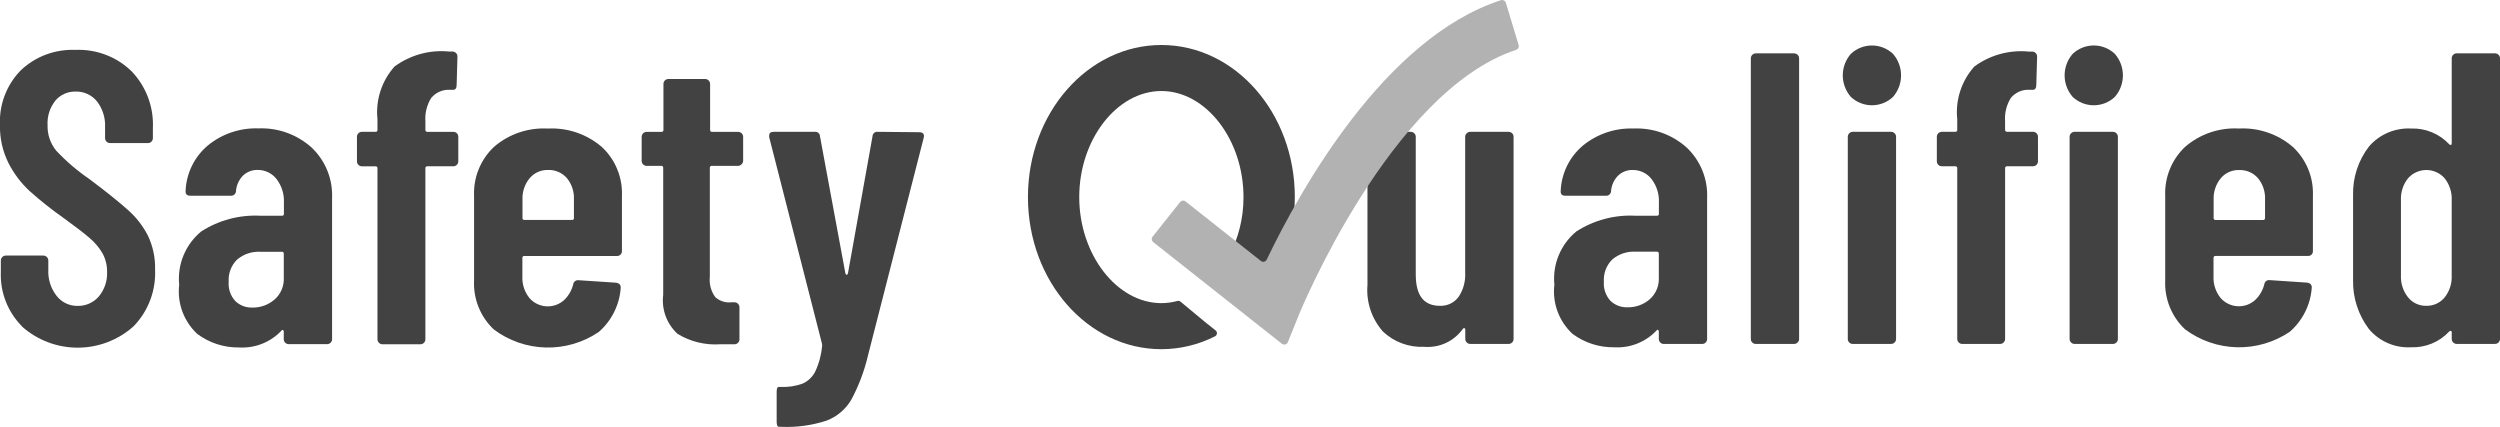 <svg width="164" height="28" viewBox="0 0 164 28" fill="none" xmlns="http://www.w3.org/2000/svg">
<g id="SQ logo" clip-path="url(#clip0_10_83)">
<g id="Group 12404">
<path id="Path 10085" d="M96.219 8.742C96.249 8.712 96.285 8.687 96.325 8.671C96.365 8.655 96.407 8.647 96.45 8.648H98.963C99.007 8.647 99.049 8.655 99.089 8.672C99.129 8.688 99.165 8.712 99.196 8.742C99.227 8.773 99.251 8.809 99.267 8.849C99.283 8.889 99.292 8.931 99.291 8.974V22.235C99.291 22.278 99.283 22.32 99.267 22.36C99.25 22.4 99.226 22.436 99.196 22.466C99.165 22.497 99.129 22.521 99.089 22.537C99.049 22.553 99.007 22.562 98.963 22.561H96.45C96.407 22.562 96.365 22.553 96.325 22.537C96.285 22.521 96.249 22.497 96.218 22.466C96.188 22.436 96.164 22.4 96.147 22.36C96.131 22.32 96.122 22.278 96.123 22.235V21.637C96.125 21.615 96.121 21.593 96.112 21.574C96.102 21.555 96.087 21.538 96.068 21.528C96.032 21.509 95.996 21.528 95.959 21.582C95.673 21.979 95.289 22.296 94.844 22.501C94.399 22.706 93.908 22.792 93.42 22.752C92.928 22.774 92.436 22.697 91.974 22.527C91.512 22.356 91.089 22.095 90.73 21.759C90.361 21.344 90.079 20.858 89.903 20.332C89.728 19.805 89.66 19.249 89.706 18.696V8.974C89.706 8.931 89.715 8.889 89.731 8.849C89.747 8.809 89.772 8.773 89.802 8.743C89.832 8.713 89.869 8.688 89.909 8.672C89.948 8.656 89.991 8.647 90.034 8.648H92.546C92.589 8.647 92.632 8.656 92.671 8.672C92.711 8.688 92.747 8.713 92.778 8.743C92.808 8.773 92.832 8.809 92.849 8.849C92.865 8.889 92.874 8.931 92.874 8.974V18.019C92.874 19.38 93.401 20.061 94.455 20.061C94.692 20.071 94.929 20.023 95.143 19.921C95.358 19.819 95.543 19.665 95.684 19.474C95.997 19.004 96.148 18.445 96.115 17.881V8.977C96.115 8.933 96.124 8.889 96.142 8.849C96.16 8.808 96.186 8.772 96.219 8.742Z" fill="#424242"/>
<path id="Path 10086" d="M110.649 9.681C111.095 10.104 111.445 10.617 111.676 11.186C111.907 11.755 112.013 12.366 111.987 12.979V22.238C111.987 22.281 111.979 22.323 111.962 22.363C111.946 22.403 111.922 22.439 111.892 22.469C111.861 22.5 111.825 22.524 111.785 22.54C111.745 22.556 111.702 22.565 111.659 22.564H109.146C109.103 22.565 109.06 22.556 109.021 22.54C108.981 22.524 108.945 22.5 108.914 22.469C108.884 22.439 108.859 22.403 108.843 22.363C108.827 22.323 108.818 22.281 108.819 22.238V21.747C108.821 21.726 108.817 21.704 108.807 21.685C108.798 21.666 108.783 21.65 108.764 21.64C108.728 21.621 108.691 21.64 108.655 21.694C108.302 22.065 107.873 22.354 107.396 22.542C106.92 22.73 106.409 22.812 105.897 22.782C104.91 22.799 103.945 22.488 103.154 21.898C102.716 21.491 102.379 20.987 102.173 20.426C101.967 19.865 101.896 19.263 101.967 18.67C101.902 18.016 102 17.357 102.25 16.75C102.501 16.142 102.897 15.605 103.404 15.186C104.559 14.44 105.921 14.078 107.295 14.152H108.688C108.707 14.155 108.727 14.153 108.745 14.147C108.764 14.141 108.78 14.13 108.794 14.116C108.807 14.102 108.817 14.085 108.822 14.066C108.827 14.047 108.828 14.028 108.824 14.009V13.302C108.853 12.738 108.679 12.183 108.334 11.736C108.188 11.551 108.001 11.402 107.788 11.301C107.575 11.2 107.341 11.148 107.105 11.151C106.929 11.146 106.754 11.176 106.59 11.239C106.427 11.302 106.277 11.397 106.15 11.518C105.884 11.786 105.72 12.138 105.686 12.513C105.688 12.559 105.679 12.605 105.662 12.647C105.644 12.689 105.618 12.727 105.584 12.758C105.55 12.79 105.51 12.813 105.466 12.827C105.423 12.841 105.376 12.846 105.331 12.84H102.683C102.464 12.84 102.363 12.731 102.382 12.513C102.406 11.945 102.549 11.387 102.8 10.876C103.052 10.366 103.407 9.912 103.843 9.545C104.776 8.784 105.955 8.388 107.159 8.43C108.442 8.375 109.695 8.824 110.649 9.681ZM108.205 19.648C108.41 19.47 108.573 19.247 108.679 18.997C108.785 18.747 108.833 18.476 108.819 18.204V16.653C108.822 16.634 108.822 16.614 108.816 16.595C108.811 16.577 108.801 16.56 108.788 16.546C108.774 16.531 108.758 16.521 108.739 16.515C108.721 16.508 108.701 16.506 108.682 16.509H107.289C106.739 16.48 106.198 16.66 105.775 17.013C105.582 17.201 105.431 17.428 105.334 17.68C105.238 17.931 105.197 18.201 105.214 18.47C105.196 18.699 105.224 18.929 105.299 19.147C105.373 19.365 105.491 19.565 105.646 19.735C105.795 19.877 105.97 19.987 106.163 20.06C106.355 20.132 106.56 20.166 106.765 20.159C107.292 20.169 107.803 19.988 108.205 19.648Z" fill="#424242"/>
<path id="Path 10087" d="M114.95 22.465C114.919 22.436 114.894 22.399 114.877 22.36C114.861 22.32 114.853 22.276 114.854 22.233V3.827C114.853 3.784 114.862 3.741 114.878 3.702C114.895 3.662 114.919 3.626 114.949 3.595C114.98 3.565 115.016 3.541 115.056 3.525C115.096 3.508 115.138 3.5 115.181 3.5H117.693C117.78 3.5 117.863 3.535 117.925 3.596C117.986 3.657 118.021 3.74 118.021 3.827V22.233C118.022 22.276 118.014 22.32 117.997 22.36C117.981 22.399 117.956 22.436 117.925 22.465C117.895 22.496 117.859 22.521 117.819 22.537C117.779 22.554 117.736 22.562 117.693 22.562H115.181C115.138 22.562 115.096 22.554 115.056 22.538C115.016 22.521 114.98 22.497 114.95 22.465Z" fill="#424242"/>
<path id="Path 10088" d="M121.419 6.361C121.076 5.969 120.886 5.466 120.886 4.945C120.886 4.424 121.076 3.921 121.419 3.529C121.793 3.179 122.286 2.984 122.798 2.984C123.31 2.984 123.804 3.179 124.177 3.529C124.521 3.921 124.71 4.424 124.71 4.945C124.71 5.466 124.521 5.969 124.177 6.361C123.804 6.711 123.31 6.906 122.798 6.906C122.286 6.906 121.793 6.711 121.419 6.361ZM121.31 22.467C121.279 22.437 121.255 22.401 121.238 22.361C121.222 22.321 121.214 22.278 121.215 22.235V8.975C121.215 8.932 121.223 8.889 121.239 8.849C121.256 8.81 121.28 8.773 121.31 8.743C121.34 8.713 121.376 8.689 121.416 8.672C121.456 8.656 121.499 8.647 121.542 8.648H124.055C124.098 8.647 124.141 8.655 124.181 8.672C124.22 8.688 124.257 8.712 124.287 8.743C124.318 8.773 124.342 8.809 124.358 8.849C124.375 8.889 124.383 8.932 124.382 8.975V22.235C124.383 22.278 124.374 22.32 124.358 22.36C124.341 22.4 124.317 22.436 124.287 22.466C124.256 22.497 124.22 22.521 124.18 22.537C124.14 22.553 124.098 22.562 124.055 22.562H121.549C121.505 22.564 121.461 22.556 121.42 22.54C121.378 22.524 121.341 22.5 121.31 22.468V22.467Z" fill="#424242"/>
<path id="Path 10089" d="M133.596 8.742C133.627 8.772 133.652 8.809 133.668 8.849C133.684 8.889 133.692 8.931 133.691 8.975V10.58C133.692 10.623 133.683 10.666 133.667 10.706C133.651 10.746 133.627 10.782 133.596 10.812C133.566 10.843 133.529 10.867 133.489 10.883C133.45 10.899 133.407 10.908 133.364 10.907H131.67C131.651 10.905 131.631 10.907 131.613 10.913C131.595 10.919 131.578 10.93 131.565 10.944C131.552 10.958 131.542 10.975 131.537 10.994C131.532 11.012 131.531 11.032 131.535 11.051V22.235C131.535 22.321 131.5 22.404 131.439 22.466C131.377 22.527 131.294 22.562 131.207 22.562H128.723C128.636 22.562 128.552 22.527 128.491 22.466C128.43 22.404 128.395 22.321 128.395 22.235V11.051C128.399 11.032 128.398 11.012 128.393 10.993C128.387 10.975 128.378 10.957 128.364 10.943C128.351 10.929 128.334 10.919 128.316 10.912C128.297 10.906 128.278 10.904 128.258 10.907H127.384C127.341 10.908 127.298 10.899 127.258 10.883C127.218 10.867 127.182 10.843 127.152 10.812C127.121 10.782 127.097 10.746 127.081 10.706C127.064 10.666 127.056 10.623 127.057 10.58V8.975C127.056 8.931 127.064 8.889 127.081 8.849C127.097 8.809 127.121 8.773 127.152 8.742C127.182 8.712 127.218 8.688 127.258 8.672C127.298 8.655 127.341 8.647 127.384 8.648H128.258C128.278 8.651 128.297 8.649 128.316 8.643C128.334 8.636 128.351 8.626 128.364 8.611C128.378 8.597 128.387 8.58 128.393 8.562C128.398 8.543 128.399 8.523 128.395 8.504V7.823C128.33 7.201 128.396 6.572 128.589 5.976C128.782 5.38 129.097 4.832 129.515 4.365C130.544 3.608 131.818 3.258 133.09 3.384H133.309C133.352 3.383 133.395 3.391 133.435 3.408C133.475 3.424 133.51 3.449 133.54 3.48C133.571 3.51 133.595 3.546 133.612 3.586C133.628 3.625 133.636 3.668 133.635 3.711L133.582 5.562C133.582 5.778 133.509 5.889 133.364 5.889H133.118C132.89 5.879 132.663 5.921 132.454 6.013C132.246 6.105 132.061 6.244 131.916 6.419C131.627 6.878 131.493 7.418 131.533 7.958V8.501C131.53 8.52 131.53 8.54 131.536 8.558C131.541 8.577 131.551 8.594 131.564 8.608C131.577 8.622 131.593 8.633 131.612 8.639C131.63 8.645 131.649 8.647 131.669 8.645H133.362C133.406 8.644 133.449 8.652 133.489 8.669C133.53 8.686 133.566 8.711 133.596 8.742ZM135.971 6.361C135.628 5.969 135.438 5.465 135.438 4.945C135.438 4.424 135.628 3.921 135.971 3.529C136.345 3.178 136.838 2.983 137.351 2.983C137.864 2.983 138.357 3.178 138.73 3.529C139.074 3.921 139.263 4.424 139.263 4.945C139.263 5.465 139.074 5.969 138.73 6.361C138.357 6.711 137.864 6.906 137.351 6.906C136.838 6.906 136.345 6.711 135.971 6.361ZM135.862 22.467C135.831 22.437 135.806 22.401 135.789 22.361C135.773 22.321 135.765 22.278 135.766 22.235V8.975C135.766 8.932 135.774 8.889 135.79 8.849C135.807 8.809 135.831 8.773 135.861 8.743C135.892 8.713 135.928 8.688 135.968 8.672C136.008 8.656 136.051 8.647 136.094 8.648H138.605C138.648 8.647 138.691 8.656 138.731 8.672C138.771 8.688 138.807 8.713 138.837 8.743C138.868 8.773 138.892 8.809 138.908 8.849C138.925 8.889 138.933 8.932 138.933 8.975V22.235C138.934 22.278 138.926 22.321 138.909 22.361C138.893 22.401 138.868 22.437 138.837 22.467C138.807 22.498 138.771 22.522 138.731 22.538C138.691 22.554 138.648 22.562 138.605 22.562H136.094C136.051 22.562 136.008 22.555 135.969 22.539C135.929 22.523 135.894 22.499 135.864 22.468L135.862 22.467Z" fill="#424242"/>
<path id="Path 10090" d="M151.645 16.696C151.614 16.727 151.578 16.751 151.538 16.767C151.498 16.783 151.455 16.791 151.412 16.79H145.351C145.331 16.786 145.311 16.787 145.291 16.793C145.272 16.799 145.255 16.809 145.24 16.824C145.226 16.838 145.216 16.855 145.21 16.875C145.204 16.894 145.203 16.914 145.207 16.934V18.131C145.184 18.644 145.349 19.147 145.671 19.548C145.81 19.706 145.98 19.836 146.169 19.928C146.359 20.021 146.565 20.076 146.776 20.088C146.987 20.101 147.198 20.071 147.397 20.002C147.597 19.932 147.78 19.823 147.937 19.682C148.233 19.402 148.441 19.044 148.538 18.649C148.543 18.607 148.556 18.567 148.577 18.531C148.597 18.495 148.625 18.463 148.658 18.438C148.691 18.413 148.729 18.394 148.769 18.383C148.81 18.373 148.852 18.37 148.893 18.376L151.35 18.54C151.569 18.576 151.668 18.695 151.65 18.894C151.567 20.001 151.05 21.03 150.213 21.762C149.192 22.454 147.98 22.81 146.746 22.781C145.512 22.751 144.319 22.338 143.332 21.598C142.896 21.185 142.554 20.683 142.331 20.126C142.108 19.568 142.008 18.97 142.038 18.37V12.843C142.013 12.248 142.116 11.655 142.339 11.104C142.562 10.552 142.901 10.053 143.332 9.643C144.307 8.795 145.576 8.36 146.867 8.431C148.163 8.362 149.435 8.796 150.417 9.643C150.853 10.051 151.195 10.549 151.421 11.101C151.647 11.653 151.751 12.247 151.727 12.843V16.465C151.729 16.507 151.723 16.549 151.709 16.589C151.695 16.628 151.673 16.665 151.645 16.696ZM145.678 11.699C145.359 12.09 145.194 12.584 145.214 13.088V14.287C145.21 14.307 145.211 14.327 145.216 14.347C145.222 14.366 145.232 14.383 145.247 14.398C145.261 14.412 145.279 14.422 145.298 14.428C145.318 14.434 145.338 14.435 145.358 14.43H148.443C148.463 14.435 148.483 14.434 148.503 14.428C148.522 14.422 148.54 14.412 148.554 14.398C148.569 14.383 148.579 14.366 148.585 14.347C148.59 14.327 148.591 14.307 148.587 14.287V13.088C148.611 12.58 148.446 12.08 148.122 11.686C147.97 11.512 147.781 11.373 147.568 11.282C147.355 11.19 147.125 11.147 146.893 11.155C146.663 11.147 146.433 11.191 146.222 11.285C146.012 11.379 145.826 11.521 145.678 11.699Z" fill="#424242"/>
<path id="Path 10091" d="M160.928 3.595C160.958 3.564 160.994 3.54 161.034 3.523C161.074 3.507 161.117 3.499 161.16 3.5H163.672C163.715 3.499 163.758 3.507 163.798 3.524C163.837 3.54 163.873 3.564 163.903 3.595C163.935 3.625 163.959 3.661 163.976 3.701C163.992 3.741 164 3.784 164 3.827V22.233C164 22.276 163.992 22.319 163.975 22.359C163.959 22.398 163.935 22.434 163.904 22.465C163.874 22.495 163.838 22.519 163.798 22.536C163.758 22.552 163.715 22.56 163.672 22.56H161.16C161.117 22.561 161.074 22.553 161.034 22.536C160.994 22.52 160.958 22.495 160.928 22.464C160.896 22.434 160.872 22.398 160.856 22.358C160.839 22.318 160.831 22.275 160.833 22.232V21.802C160.833 21.747 160.814 21.716 160.778 21.706C160.758 21.702 160.737 21.704 160.718 21.711C160.699 21.718 160.682 21.73 160.669 21.746C160.35 22.089 159.96 22.359 159.527 22.538C159.093 22.716 158.626 22.799 158.157 22.781C157.636 22.809 157.115 22.715 156.637 22.507C156.158 22.299 155.735 21.983 155.4 21.584C154.702 20.66 154.336 19.527 154.362 18.37V12.814C154.33 11.655 154.701 10.519 155.413 9.601C155.751 9.211 156.174 8.904 156.65 8.701C157.125 8.498 157.641 8.406 158.157 8.431C158.626 8.413 159.093 8.496 159.526 8.674C159.96 8.853 160.35 9.122 160.669 9.465C160.681 9.481 160.698 9.494 160.718 9.501C160.737 9.508 160.758 9.51 160.778 9.507C160.814 9.497 160.833 9.465 160.833 9.41V3.827C160.832 3.784 160.839 3.741 160.856 3.701C160.872 3.661 160.897 3.625 160.928 3.595ZM160.368 19.511C160.693 19.102 160.857 18.589 160.831 18.068V13.139C160.857 12.618 160.693 12.105 160.368 11.696C160.219 11.525 160.034 11.388 159.827 11.295C159.62 11.201 159.395 11.152 159.167 11.152C158.94 11.152 158.715 11.201 158.508 11.295C158.3 11.388 158.116 11.525 157.966 11.696C157.641 12.105 157.476 12.617 157.502 13.139V18.068C157.479 18.586 157.644 19.095 157.966 19.502C158.109 19.681 158.292 19.825 158.501 19.922C158.71 20.019 158.938 20.067 159.168 20.061C159.397 20.066 159.624 20.02 159.832 19.924C160.04 19.829 160.223 19.687 160.368 19.511Z" fill="#424242"/>
<path id="Path 10092" d="M78.992 21.075L77.437 19.784C77.41 19.762 77.377 19.746 77.343 19.739C77.308 19.732 77.272 19.733 77.237 19.743C76.895 19.837 76.542 19.885 76.187 19.886C73.267 19.886 70.798 16.7 70.798 12.928C70.798 9.155 73.265 5.971 76.187 5.971C79.108 5.971 81.573 9.157 81.573 12.928C81.578 14.295 81.243 15.641 80.599 16.848C80.572 16.895 80.564 16.951 80.576 17.004C80.588 17.056 80.619 17.103 80.663 17.134L82.624 18.544C82.651 18.564 82.681 18.577 82.713 18.583C82.745 18.59 82.778 18.589 82.81 18.581C82.842 18.574 82.871 18.559 82.897 18.538C82.922 18.518 82.942 18.492 82.957 18.462C83.428 17.471 84.02 16.311 84.715 15.073C84.728 15.05 84.737 15.025 84.742 15C84.872 14.317 84.939 13.624 84.941 12.929C84.941 7.419 81.021 2.952 76.187 2.952C71.352 2.952 67.433 7.419 67.433 12.929C67.433 18.439 71.352 22.907 76.187 22.907C77.411 22.905 78.618 22.615 79.709 22.06C79.742 22.042 79.771 22.016 79.792 21.985C79.813 21.953 79.826 21.916 79.83 21.879C79.833 21.841 79.828 21.803 79.813 21.768C79.798 21.733 79.775 21.702 79.745 21.678L78.992 21.078" fill="#424242"/>
<g id="Group 12397">
<path id="Path 10093" d="M1.447 21.412C0.983 20.946 0.62 20.389 0.38 19.777C0.14 19.165 0.03 18.511 0.054 17.854V17.091C0.054 17.005 0.089 16.922 0.15 16.86C0.212 16.799 0.295 16.765 0.382 16.765H2.842C2.929 16.765 3.012 16.799 3.074 16.86C3.135 16.922 3.17 17.005 3.17 17.091V17.691C3.139 18.311 3.333 18.922 3.716 19.411C3.878 19.618 4.086 19.785 4.323 19.899C4.56 20.012 4.82 20.07 5.083 20.067C5.347 20.073 5.608 20.022 5.85 19.916C6.091 19.809 6.305 19.651 6.478 19.453C6.858 19 7.053 18.421 7.024 17.831C7.031 17.408 6.928 16.99 6.724 16.618C6.504 16.241 6.222 15.905 5.888 15.623C5.534 15.313 4.955 14.868 4.153 14.287C3.386 13.748 2.651 13.165 1.952 12.542C1.383 12.015 0.911 11.392 0.559 10.702C0.172 9.928 -0.02 9.072 -0.002 8.207C-0.034 7.546 0.07 6.885 0.306 6.266C0.541 5.647 0.902 5.083 1.366 4.61C1.842 4.159 2.404 3.809 3.019 3.579C3.634 3.35 4.289 3.246 4.945 3.273C5.624 3.243 6.302 3.352 6.937 3.594C7.572 3.836 8.15 4.205 8.636 4.679C9.109 5.174 9.476 5.76 9.715 6.4C9.955 7.041 10.061 7.724 10.029 8.407V9.06C10.029 9.103 10.02 9.146 10.004 9.186C9.987 9.225 9.963 9.261 9.933 9.292C9.902 9.322 9.866 9.346 9.826 9.362C9.787 9.379 9.744 9.387 9.701 9.387H7.22C7.133 9.387 7.05 9.352 6.988 9.291C6.927 9.23 6.892 9.147 6.892 9.06V8.351C6.923 7.738 6.735 7.134 6.36 6.647C6.191 6.439 5.975 6.273 5.731 6.162C5.486 6.051 5.22 5.998 4.951 6.006C4.703 6.001 4.456 6.051 4.229 6.152C4.002 6.254 3.801 6.404 3.64 6.593C3.271 7.05 3.086 7.628 3.121 8.215C3.103 8.818 3.302 9.408 3.682 9.878C4.342 10.584 5.08 11.215 5.881 11.759C6.993 12.594 7.831 13.267 8.396 13.776C8.936 14.253 9.381 14.826 9.708 15.467C10.034 16.157 10.193 16.913 10.173 17.675C10.205 18.359 10.097 19.043 9.855 19.684C9.613 20.325 9.242 20.91 8.765 21.403C7.762 22.302 6.463 22.802 5.114 22.807C3.766 22.812 2.463 22.322 1.453 21.43L1.447 21.412Z" fill="#424242"/>
<path id="Path 10094" d="M20.445 9.681C20.89 10.104 21.24 10.617 21.471 11.186C21.702 11.755 21.809 12.366 21.784 12.979V22.247C21.786 22.291 21.778 22.334 21.761 22.373C21.745 22.413 21.721 22.45 21.69 22.48C21.659 22.511 21.623 22.535 21.583 22.552C21.543 22.568 21.5 22.576 21.457 22.576H18.942C18.899 22.576 18.856 22.568 18.816 22.552C18.776 22.535 18.739 22.511 18.709 22.48C18.678 22.45 18.654 22.414 18.637 22.374C18.621 22.334 18.613 22.291 18.614 22.247V21.757C18.617 21.736 18.613 21.714 18.603 21.695C18.594 21.676 18.578 21.66 18.56 21.649C18.522 21.631 18.486 21.649 18.451 21.704C18.098 22.075 17.668 22.365 17.191 22.553C16.714 22.741 16.202 22.823 15.69 22.794C14.702 22.81 13.736 22.498 12.944 21.908C12.505 21.5 12.169 20.995 11.962 20.434C11.756 19.873 11.685 19.271 11.755 18.677C11.69 18.023 11.787 17.362 12.038 16.754C12.289 16.146 12.685 15.608 13.193 15.189C14.349 14.442 15.712 14.079 17.088 14.153H18.481C18.5 14.158 18.521 14.157 18.541 14.151C18.56 14.146 18.578 14.135 18.592 14.121C18.606 14.107 18.617 14.089 18.622 14.07C18.628 14.05 18.629 14.03 18.625 14.01V13.302C18.654 12.738 18.479 12.182 18.133 11.735C17.986 11.549 17.799 11.4 17.586 11.298C17.373 11.197 17.139 11.145 16.902 11.148C16.726 11.143 16.551 11.173 16.387 11.236C16.223 11.299 16.073 11.394 15.946 11.515C15.68 11.783 15.516 12.135 15.482 12.51C15.484 12.556 15.476 12.602 15.458 12.644C15.441 12.687 15.414 12.725 15.38 12.756C15.347 12.787 15.306 12.811 15.263 12.825C15.219 12.839 15.172 12.844 15.127 12.838H12.476C12.257 12.838 12.157 12.729 12.175 12.51C12.2 11.941 12.342 11.383 12.594 10.872C12.845 10.36 13.201 9.907 13.637 9.539C14.572 8.777 15.752 8.38 16.958 8.422C18.241 8.371 19.492 8.823 20.445 9.681ZM18.001 19.659C18.207 19.481 18.369 19.258 18.476 19.008C18.582 18.757 18.63 18.486 18.616 18.214V16.66C18.62 16.64 18.619 16.619 18.614 16.6C18.608 16.581 18.598 16.563 18.583 16.549C18.569 16.535 18.551 16.524 18.532 16.518C18.512 16.513 18.492 16.512 18.472 16.516H17.079C16.528 16.487 15.986 16.667 15.562 17.02C15.368 17.208 15.218 17.436 15.121 17.688C15.024 17.94 14.984 18.21 15.002 18.479C14.983 18.709 15.011 18.94 15.085 19.158C15.16 19.376 15.278 19.576 15.433 19.747C15.581 19.89 15.757 20.002 15.95 20.076C16.142 20.149 16.348 20.184 16.554 20.177C17.083 20.187 17.596 20.003 17.998 19.659H18.001Z" fill="#424242"/>
<path id="Path 10095" d="M29.969 8.741C30 8.771 30.024 8.807 30.04 8.847C30.057 8.887 30.065 8.93 30.064 8.973V10.582C30.064 10.625 30.056 10.668 30.04 10.707C30.023 10.747 29.999 10.783 29.969 10.814C29.938 10.844 29.902 10.868 29.862 10.885C29.822 10.901 29.779 10.909 29.736 10.909H28.041C28.022 10.906 28.002 10.908 27.984 10.914C27.965 10.92 27.949 10.931 27.935 10.945C27.922 10.959 27.912 10.976 27.907 10.995C27.901 11.013 27.901 11.033 27.905 11.052V22.256C27.906 22.299 27.898 22.342 27.882 22.382C27.865 22.422 27.841 22.458 27.81 22.488C27.78 22.519 27.743 22.544 27.703 22.56C27.663 22.577 27.62 22.585 27.577 22.584H25.09C25.003 22.584 24.919 22.55 24.858 22.489C24.797 22.427 24.762 22.344 24.762 22.258V11.053C24.766 11.034 24.765 11.013 24.76 10.994C24.754 10.975 24.744 10.957 24.729 10.943C24.715 10.928 24.697 10.918 24.678 10.912C24.659 10.906 24.638 10.906 24.618 10.91H23.744C23.701 10.911 23.658 10.902 23.618 10.886C23.578 10.87 23.542 10.846 23.511 10.815C23.481 10.785 23.457 10.749 23.44 10.709C23.424 10.669 23.416 10.626 23.416 10.583V8.974C23.415 8.931 23.423 8.888 23.439 8.848C23.456 8.808 23.48 8.772 23.511 8.742C23.541 8.711 23.578 8.687 23.618 8.671C23.658 8.655 23.701 8.647 23.744 8.648H24.618C24.638 8.652 24.659 8.651 24.678 8.645C24.697 8.64 24.715 8.629 24.729 8.615C24.744 8.601 24.754 8.583 24.76 8.564C24.765 8.544 24.766 8.524 24.762 8.504V7.823C24.697 7.2 24.763 6.57 24.956 5.974C25.149 5.378 25.465 4.829 25.883 4.362C26.914 3.605 28.189 3.255 29.463 3.381H29.682C29.725 3.381 29.767 3.39 29.807 3.406C29.847 3.423 29.883 3.447 29.914 3.477C29.944 3.508 29.968 3.544 29.985 3.584C30.001 3.624 30.009 3.666 30.009 3.709L29.956 5.563C29.956 5.78 29.883 5.89 29.738 5.89H29.492C29.264 5.88 29.037 5.923 28.828 6.016C28.62 6.108 28.436 6.247 28.29 6.422C28.001 6.882 27.867 7.421 27.907 7.962V8.507C27.904 8.526 27.904 8.546 27.91 8.564C27.915 8.583 27.925 8.6 27.938 8.614C27.952 8.628 27.968 8.639 27.987 8.645C28.005 8.652 28.025 8.653 28.044 8.65H29.739C29.782 8.65 29.824 8.657 29.863 8.673C29.903 8.688 29.939 8.711 29.969 8.741Z" fill="#424242"/>
<path id="Path 10096" d="M40.711 16.699C40.681 16.729 40.645 16.754 40.605 16.77C40.564 16.786 40.522 16.794 40.478 16.793H34.411C34.392 16.789 34.371 16.79 34.352 16.795C34.332 16.801 34.315 16.811 34.3 16.826C34.286 16.84 34.275 16.858 34.27 16.877C34.264 16.896 34.263 16.917 34.268 16.937V18.135C34.245 18.648 34.41 19.153 34.732 19.553C34.871 19.712 35.041 19.842 35.23 19.935C35.42 20.028 35.627 20.082 35.838 20.095C36.049 20.108 36.26 20.078 36.46 20.009C36.66 19.939 36.843 19.831 37.001 19.69C37.296 19.409 37.505 19.05 37.602 18.654C37.606 18.613 37.62 18.573 37.64 18.537C37.661 18.501 37.689 18.469 37.722 18.444C37.755 18.418 37.792 18.4 37.833 18.389C37.873 18.379 37.915 18.376 37.957 18.382L40.418 18.545C40.636 18.583 40.736 18.7 40.718 18.9C40.636 20.009 40.12 21.043 39.281 21.776C38.259 22.469 37.046 22.826 35.81 22.797C34.575 22.767 33.38 22.353 32.393 21.612C31.956 21.199 31.614 20.696 31.391 20.139C31.168 19.581 31.068 18.982 31.099 18.382V12.849C31.074 12.254 31.176 11.66 31.399 11.108C31.622 10.555 31.961 10.057 32.393 9.646C33.369 8.797 34.639 8.362 35.932 8.433C37.23 8.364 38.503 8.799 39.486 9.646C39.923 10.054 40.266 10.552 40.492 11.104C40.719 11.657 40.824 12.252 40.799 12.849V16.474C40.8 16.557 40.769 16.638 40.711 16.699ZM34.739 11.696C34.42 12.088 34.255 12.582 34.275 13.087V14.285C34.27 14.305 34.271 14.326 34.277 14.345C34.283 14.364 34.293 14.382 34.307 14.396C34.322 14.411 34.339 14.421 34.359 14.427C34.378 14.432 34.399 14.433 34.419 14.429H37.507C37.526 14.433 37.547 14.432 37.566 14.427C37.586 14.421 37.603 14.411 37.618 14.396C37.632 14.382 37.643 14.364 37.648 14.345C37.654 14.326 37.655 14.305 37.65 14.285V13.087C37.675 12.577 37.51 12.076 37.186 11.682C37.034 11.507 36.844 11.369 36.631 11.277C36.418 11.185 36.187 11.142 35.955 11.151C35.724 11.143 35.494 11.188 35.283 11.284C35.072 11.378 34.886 11.521 34.739 11.699V11.696Z" fill="#424242"/>
<path id="Path 10097" d="M48.637 10.785C48.607 10.816 48.571 10.841 48.531 10.858C48.49 10.874 48.447 10.882 48.404 10.882H46.709C46.689 10.877 46.669 10.878 46.649 10.883C46.63 10.889 46.612 10.9 46.598 10.914C46.584 10.928 46.573 10.946 46.567 10.965C46.562 10.985 46.561 11.005 46.565 11.025V18.167C46.515 18.636 46.642 19.107 46.92 19.489C47.063 19.619 47.232 19.717 47.416 19.776C47.6 19.835 47.795 19.853 47.987 19.83H48.178C48.221 19.83 48.264 19.838 48.304 19.854C48.344 19.87 48.381 19.895 48.411 19.925C48.442 19.955 48.466 19.991 48.483 20.031C48.499 20.071 48.508 20.114 48.508 20.157V22.256C48.509 22.299 48.501 22.342 48.484 22.382C48.468 22.422 48.444 22.458 48.413 22.488C48.382 22.519 48.346 22.544 48.306 22.56C48.266 22.577 48.223 22.585 48.18 22.584H47.251C46.269 22.652 45.29 22.414 44.449 21.903C44.098 21.582 43.83 21.182 43.666 20.736C43.502 20.291 43.447 19.812 43.506 19.341V11.025C43.51 11.005 43.51 10.985 43.504 10.965C43.498 10.946 43.488 10.928 43.473 10.914C43.459 10.9 43.441 10.889 43.422 10.883C43.403 10.878 43.382 10.877 43.362 10.882H42.422C42.379 10.882 42.336 10.873 42.296 10.857C42.256 10.841 42.22 10.817 42.189 10.786C42.159 10.756 42.134 10.72 42.118 10.68C42.101 10.64 42.093 10.598 42.093 10.555V8.977C42.093 8.934 42.101 8.892 42.117 8.852C42.134 8.812 42.158 8.776 42.189 8.745C42.219 8.715 42.256 8.691 42.296 8.674C42.336 8.658 42.379 8.65 42.422 8.65H43.378C43.398 8.655 43.418 8.654 43.438 8.648C43.457 8.643 43.475 8.632 43.489 8.618C43.503 8.604 43.514 8.586 43.52 8.567C43.525 8.547 43.526 8.527 43.522 8.507V5.509C43.521 5.466 43.53 5.423 43.546 5.383C43.562 5.343 43.586 5.307 43.617 5.277C43.647 5.246 43.684 5.222 43.724 5.206C43.764 5.19 43.806 5.182 43.849 5.182H46.255C46.298 5.182 46.341 5.19 46.381 5.206C46.42 5.222 46.457 5.246 46.487 5.277C46.518 5.307 46.542 5.343 46.558 5.383C46.575 5.423 46.583 5.466 46.583 5.509V8.507C46.578 8.527 46.58 8.547 46.585 8.566C46.591 8.585 46.602 8.603 46.616 8.617C46.63 8.631 46.648 8.642 46.667 8.648C46.686 8.653 46.706 8.654 46.726 8.65H48.421C48.464 8.65 48.507 8.658 48.547 8.674C48.587 8.691 48.624 8.715 48.654 8.745C48.685 8.776 48.709 8.812 48.726 8.852C48.742 8.892 48.751 8.934 48.75 8.977V10.555C48.749 10.599 48.738 10.642 48.718 10.682C48.699 10.722 48.671 10.757 48.637 10.785Z" fill="#424242"/>
<path id="Path 10098" d="M50.949 27.673V25.71C50.949 25.492 50.993 25.383 51.085 25.383H51.229C51.713 25.403 52.196 25.329 52.651 25.165C53.015 25.003 53.31 24.718 53.485 24.361C53.734 23.824 53.887 23.247 53.936 22.658L53.909 22.494L50.459 9V8.891C50.459 8.728 50.559 8.648 50.759 8.648H53.437C53.481 8.641 53.525 8.643 53.568 8.655C53.61 8.667 53.65 8.688 53.684 8.716C53.717 8.745 53.744 8.78 53.763 8.82C53.782 8.86 53.792 8.903 53.792 8.947L55.46 17.943C55.479 17.996 55.506 18.025 55.542 18.025C55.578 18.025 55.605 17.996 55.624 17.943L57.236 8.947C57.236 8.903 57.246 8.86 57.265 8.82C57.284 8.78 57.311 8.745 57.344 8.716C57.378 8.688 57.418 8.667 57.46 8.655C57.502 8.643 57.547 8.641 57.591 8.648L60.296 8.673C60.551 8.673 60.652 8.791 60.598 9.028L56.935 23.339C56.699 24.346 56.331 25.317 55.841 26.228C55.474 26.851 54.906 27.332 54.229 27.591C53.278 27.903 52.278 28.042 51.278 28H51.114C51.003 28 50.949 27.891 50.949 27.673Z" fill="#424242"/>
</g>
<path id="Path 10099" d="M84.089 22.549L75.652 15.883C75.626 15.862 75.604 15.837 75.587 15.808C75.571 15.779 75.561 15.747 75.557 15.714C75.553 15.681 75.556 15.647 75.565 15.615C75.574 15.583 75.589 15.553 75.61 15.527L77.414 13.256C77.435 13.23 77.461 13.208 77.49 13.192C77.519 13.175 77.551 13.165 77.584 13.161C77.617 13.157 77.651 13.16 77.683 13.169C77.715 13.178 77.745 13.194 77.771 13.214L82.711 17.117C82.74 17.141 82.774 17.158 82.811 17.167C82.848 17.176 82.886 17.176 82.923 17.168C82.96 17.16 82.995 17.143 83.025 17.12C83.054 17.096 83.078 17.067 83.095 17.033C85.307 12.426 90.851 2.482 98.459 0.013C98.492 0.003 98.526 -0.001 98.56 0.002C98.594 0.006 98.627 0.015 98.658 0.031C98.688 0.047 98.715 0.069 98.737 0.096C98.759 0.122 98.775 0.152 98.785 0.185L99.625 2.96C99.644 3.022 99.638 3.089 99.607 3.147C99.577 3.205 99.525 3.248 99.462 3.268C91.212 5.992 85.268 20.5 85.209 20.647L84.483 22.445C84.469 22.482 84.445 22.515 84.416 22.541C84.386 22.567 84.35 22.585 84.312 22.595C84.274 22.605 84.234 22.606 84.195 22.598C84.157 22.59 84.12 22.573 84.089 22.549Z" fill="#B2B2B2"/>
</g>
</g>
<defs>
<clipPath id="clip0_10_83">
<rect width="164" height="28" fill="white"/>
</clipPath>
</defs>
</svg>

